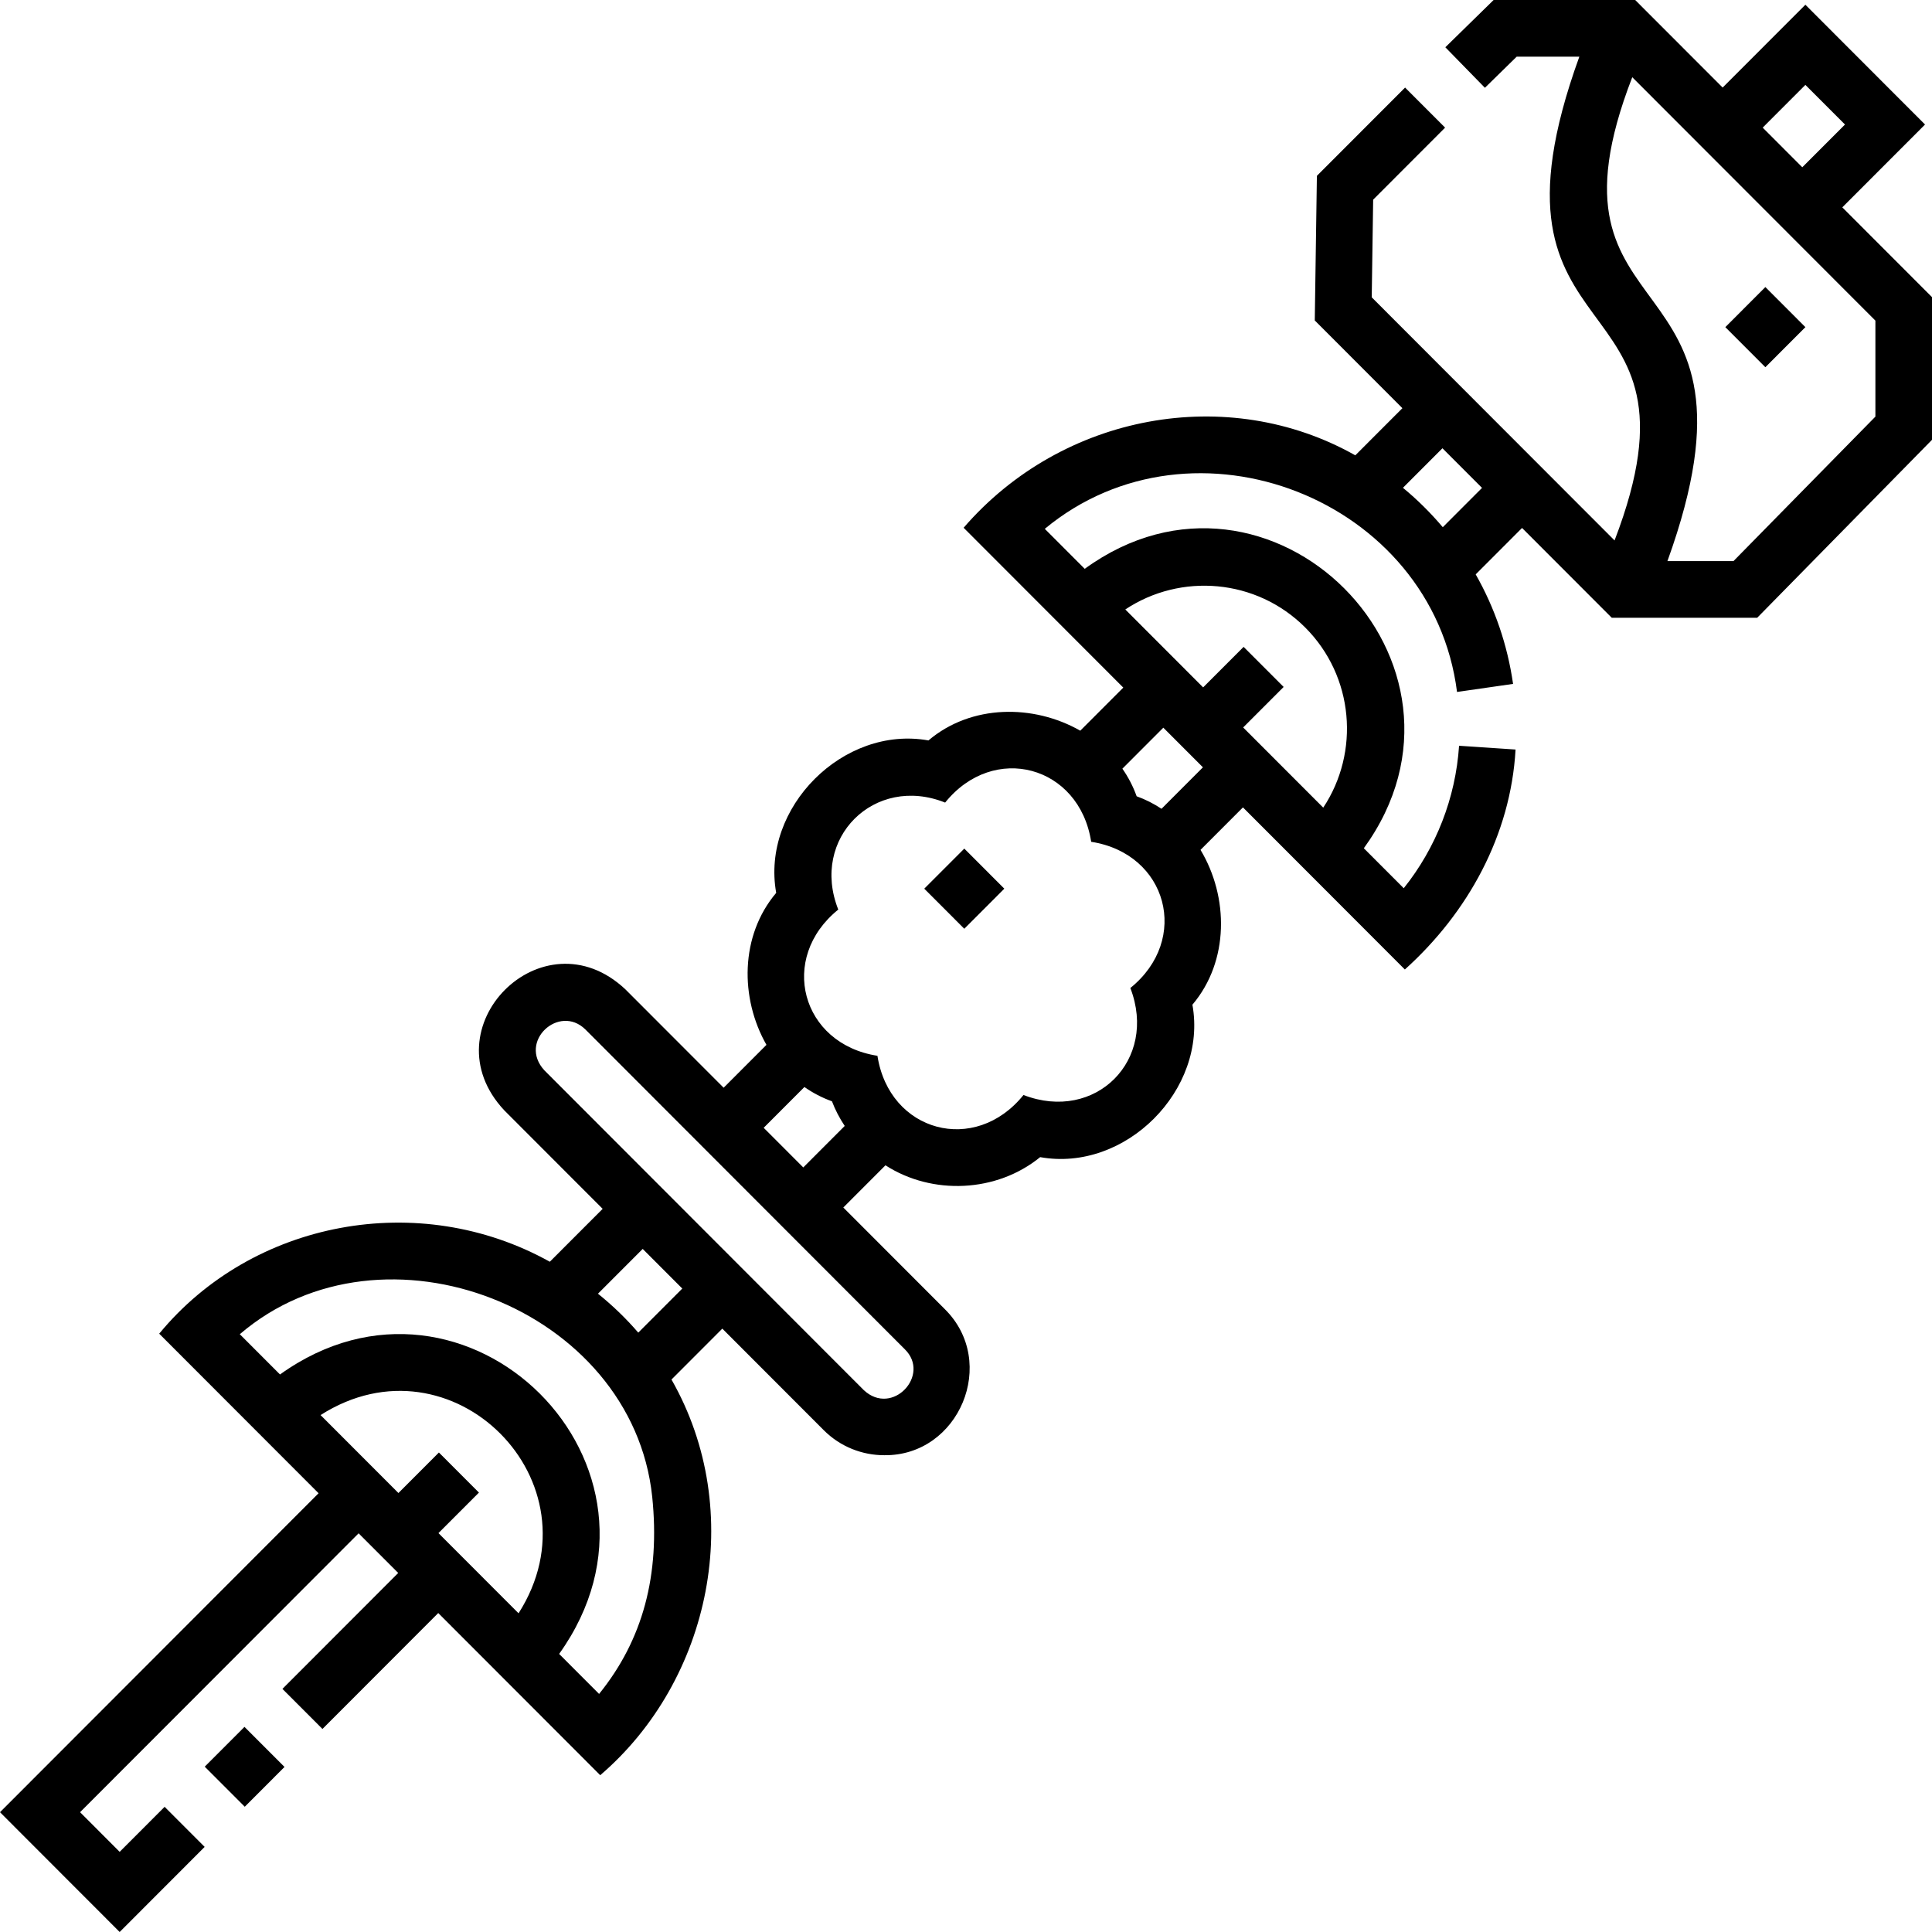 <svg xmlns="http://www.w3.org/2000/svg" id="Capa_1" height="512" viewBox="0 0 512 512" width="512"><g><path d="m54.257 468.186 10.608 10.62 10.534-10.546-10.608-10.621z"></path><path d="m488.231 54.95 21.925-21.95-31.711-31.747-21.925 21.95-23.176-23.203h-37.52l-12.795 12.525 10.488 10.74 8.422-8.245h16.602c-29.688 81.899 36.605 57.241 9.335 128.2l-64.353-64.428.379-25.878 19.066-19.088-10.608-10.621-23.37 23.397-.562 38.321 23.222 23.249-12.482 12.497c-33.727-19.045-77.608-11.103-103.799 19.191l42.315 42.364-11.403 11.416c-12.357-7.051-28.899-7.038-40.233 2.584-22.553-4.06-44.405 17.818-40.349 40.396-9.61 11.347-9.625 27.908-2.582 40.279l-11.345 11.358c-14.532-14.549-26.048-26.078-26.048-26.078-21.884-20.553-52.558 10.256-32.062 32.098l26.049 26.079-14.004 14.02c-34.699-19.308-78.829-10.915-103.515 19.066l42.235 42.284-84.427 84.527 31.711 31.747 22.525-22.551-10.609-10.621-11.916 11.93-10.493-10.505 73.819-73.905 10.493 10.505-30.684 30.72 10.609 10.621 30.684-30.72 42.925 42.974c29.275-25.079 38.848-69.863 18.886-104.857l13.472-13.488 26.877 26.908c4.419 4.425 10.225 6.637 16.031 6.637 19.848.235 30.309-24.647 16.031-38.736 0 0-11.954-11.968-26.877-26.908l11.173-11.186c12.366 7.975 29.454 7.25 40.997-2.164 22.553 4.06 44.405-17.817 40.349-40.396 9.805-11.577 9.625-28.585 2.147-41.03l11.245-11.258 42.907 42.957c16.725-15.052 28.051-35.621 29.337-58.291l-14.97-1.002c-.924 13.845-6.072 27.004-14.661 37.757l-10.58-10.593c35.672-49.212-24.856-109.753-73.967-74.052l-10.582-10.595c39.312-32.597 102.737-8.038 109.249 43.228l14.851-2.138c-1.486-10.349-4.854-20.133-9.905-29.022l12.287-12.302 23.769 23.797h38.549l46.321-47.155v-37.812zm-350.809 372.59-21.226-21.251 10.727-10.739-10.609-10.621-10.727 10.739-20.633-20.657c34.793-22.225 74.66 17.726 52.468 52.529zm21.343 21.368-10.587-10.599c35.586-49.776-24.605-109.505-73.973-74.059l-10.655-10.668c37.98-32.581 104.065-6.952 109.294 43.095 2.13 20.743-2.482 37.906-14.079 52.231zm10.383-95.747c-3.217-3.735-6.789-7.187-10.681-10.317l11.854-11.868 10.493 10.505zm70.603 4.373c7.026 6.84-3.282 17.948-10.844 10.857 0 0-84.636-84.733-84.635-84.733-7.069-7.66 3.901-17.666 10.844-10.857 0-.001 84.635 84.733 84.635 84.733zm-37.37-58.656 10.794-10.806c2.221 1.551 4.659 2.837 7.304 3.786.876 2.315 2.027 4.493 3.379 6.529l-10.983 10.996c-3.487-3.489-7.015-7.022-10.494-10.505zm97.171-37.045c7.347 19.109-9.249 35.702-28.32 28.353-12.849 15.965-35.559 9.857-38.703-10.39-20.239-3.152-26.313-25.895-10.379-38.748-7.498-18.891 9.586-35.856 28.32-28.353 12.848-15.963 35.56-9.858 38.704 10.391 20.238 3.151 26.312 25.893 10.378 38.747zm8.26-47.497c-2.029-1.337-4.222-2.466-6.589-3.316-.948-2.648-2.232-5.089-3.782-7.312l10.852-10.864 10.493 10.505zm38.085-48.041c12.938 12.954 14.528 33.029 4.774 47.736l-21.22-21.244 10.727-10.739-10.609-10.621-10.727 10.739-20.627-20.651c14.691-9.766 34.743-8.173 47.682 4.78zm132.548-143.8 10.494 10.505-11.316 11.329-10.493-10.505zm-96.097 117.219c-3.167-3.762-6.771-7.328-10.554-10.444l10.465-10.478 10.493 10.505zm114.649-29.303-37.606 38.284h-17.505c29.788-82.428-36.492-58.13-9.321-128.234l64.433 64.507v25.443z"></path><path d="m478.448 86.696-10.609-10.621-10.608 10.621 10.608 10.621z"></path><path d="m244.938 235.508 10.609 10.621 10.608-10.621-10.608-10.621z"></path></g></svg>